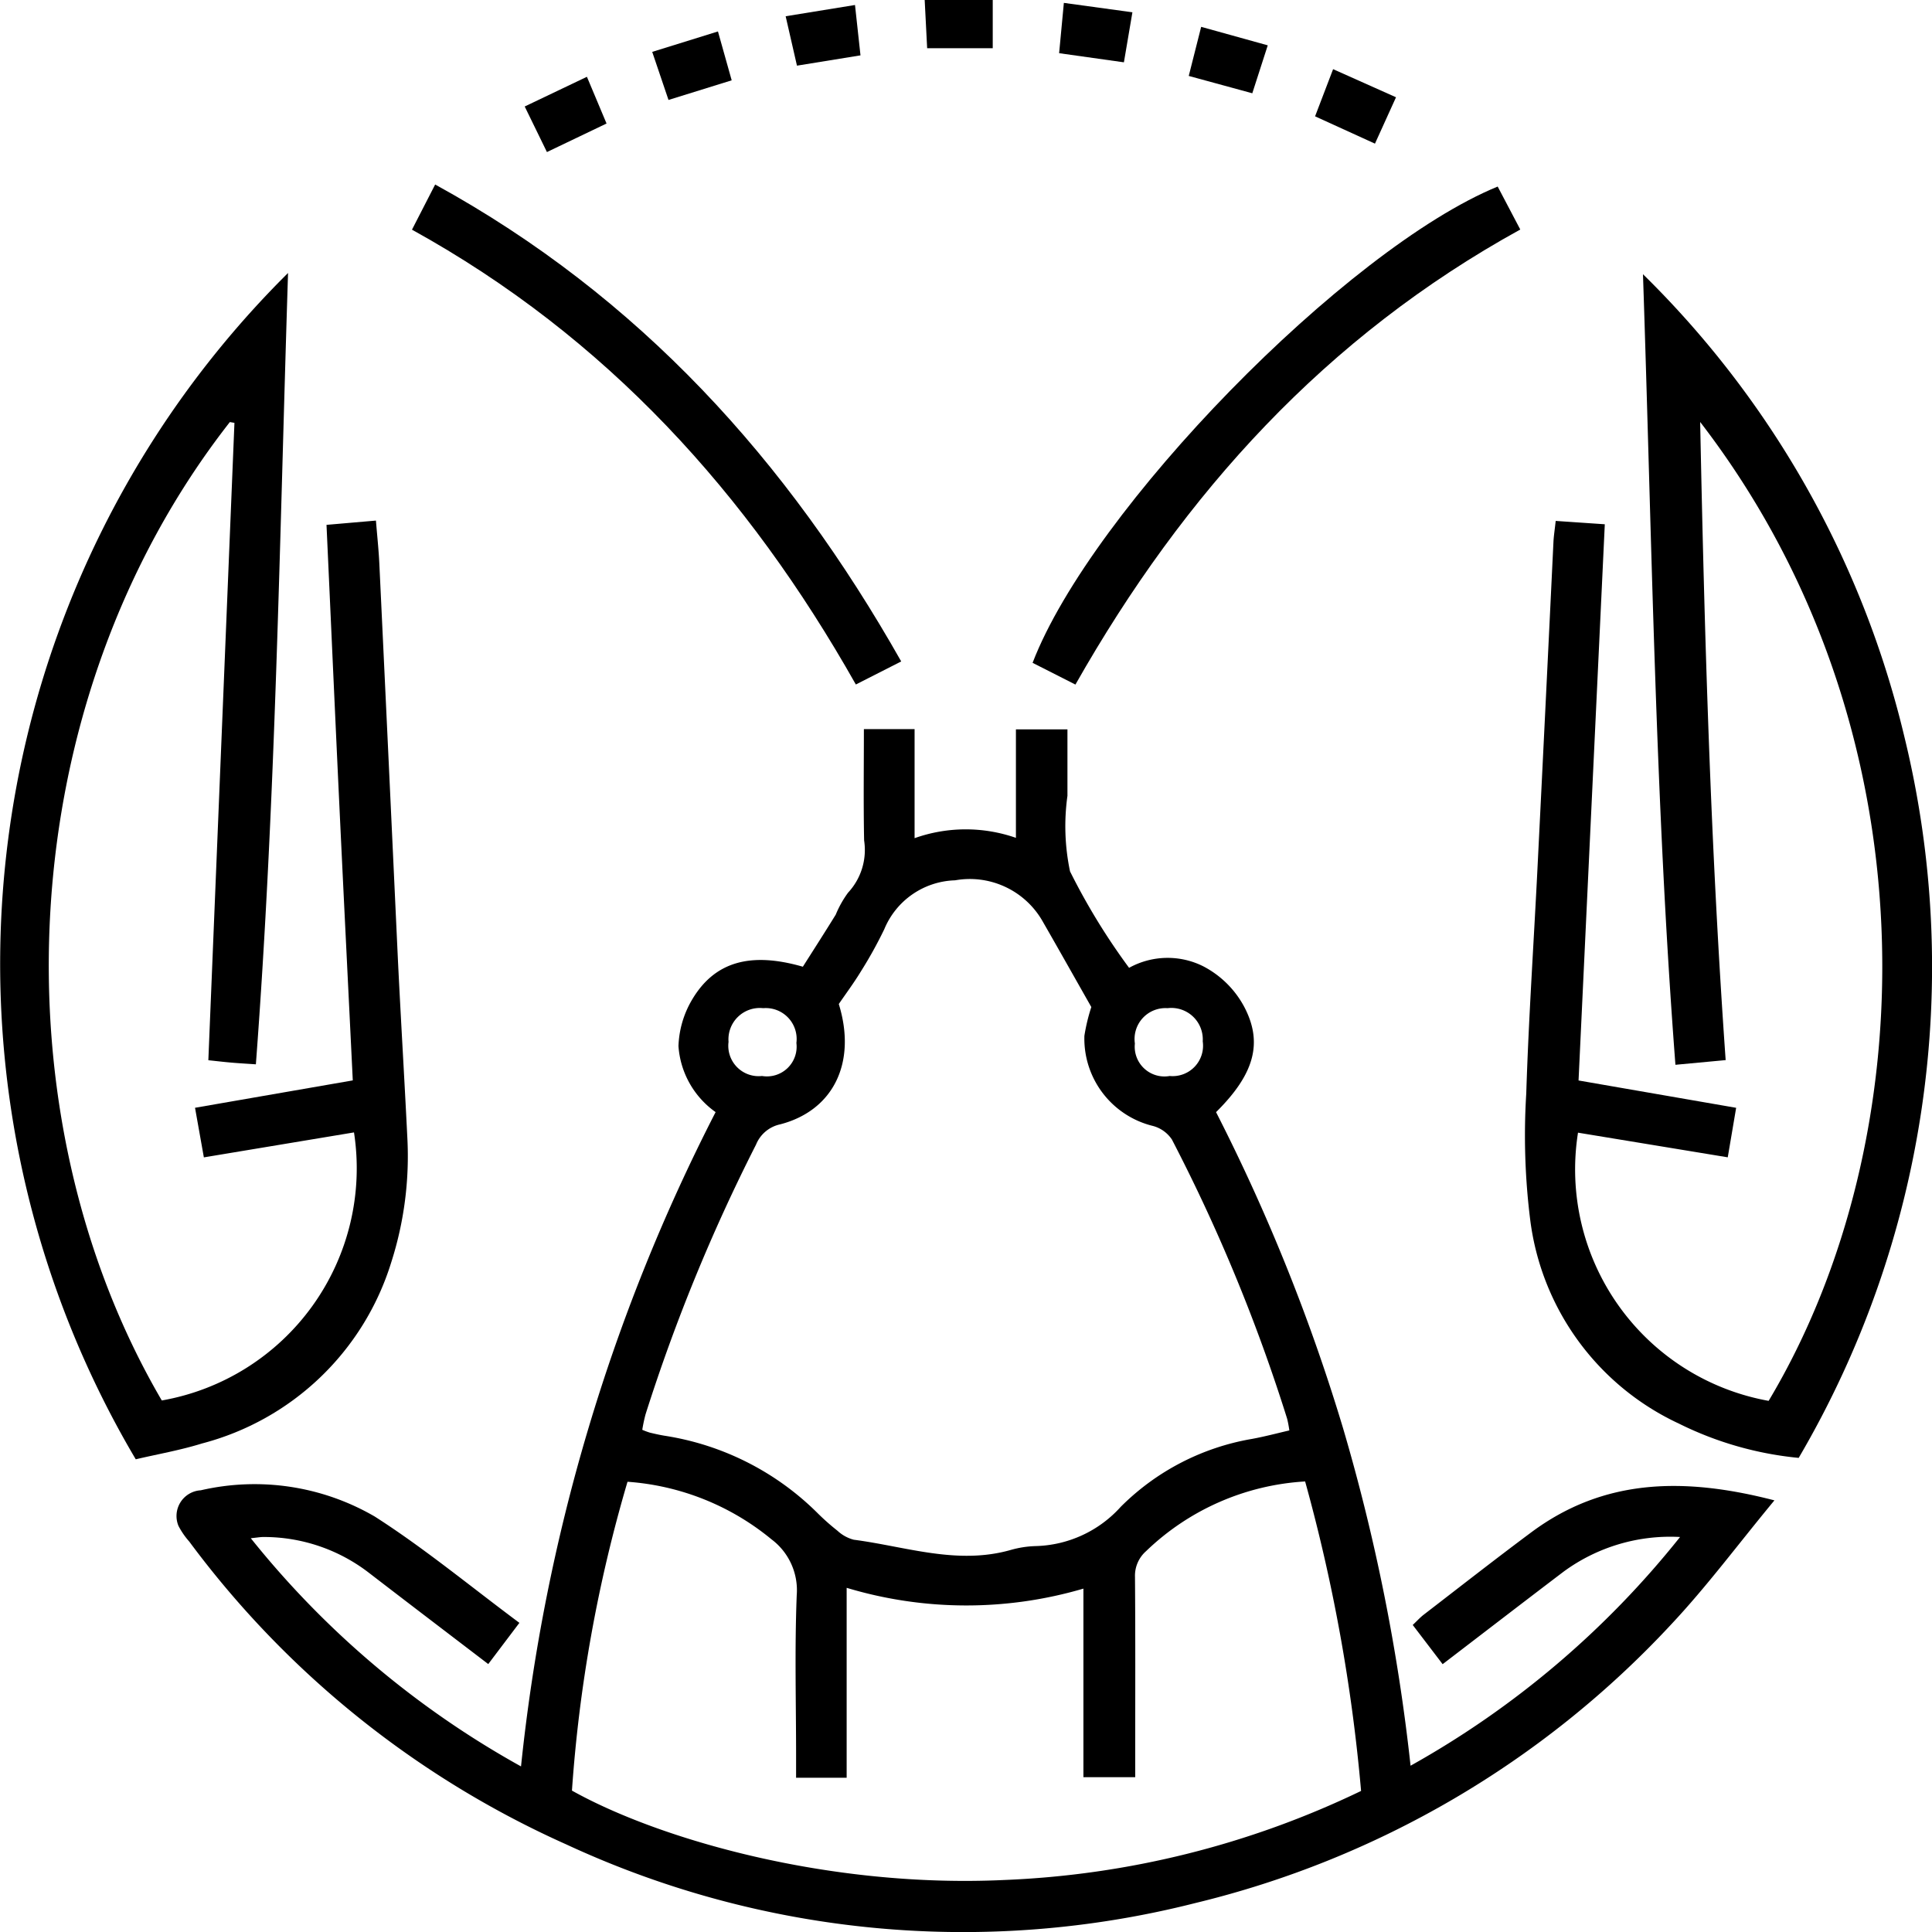 <svg xmlns="http://www.w3.org/2000/svg" width="75" height="75.01" viewBox="0 0 75 75.01"><path d="M2296.805,2705.518l-1.209,1.6c-1.583-1.209-3.129-2.386-4.669-3.571a6.682,6.682,0,0,0-4.056-1.362c-.124,0-.25.023-.493.048a35.449,35.449,0,0,0,10.49,8.858,71.778,71.778,0,0,1,7.554-25.4,3.429,3.429,0,0,1-1.442-2.562,3.785,3.785,0,0,1,.512-1.775c.869-1.493,2.261-1.9,4.317-1.307.413-.651.851-1.332,1.276-2.021a4.047,4.047,0,0,1,.479-.854,2.434,2.434,0,0,0,.623-2.028c-.029-1.422-.009-2.844-.009-4.321h1.968v4.234a5.924,5.924,0,0,1,3.934-.013v-4.212h2c0,.739,0,1.5,0,2.252,0,.11,0,.219,0,.329a8.53,8.53,0,0,0,.1,2.932,25.234,25.234,0,0,0,2.293,3.745,3.089,3.089,0,0,1,2.864-.067,3.773,3.773,0,0,1,1.612,1.593c.719,1.379.4,2.591-1.1,4.076a73.386,73.386,0,0,1,4.931,12.272,75.161,75.161,0,0,1,2.62,13.1,35.482,35.482,0,0,0,10.462-8.879,7,7,0,0,0-4.517,1.342c-1.549,1.176-3.09,2.363-4.7,3.595l-1.161-1.522c.161-.151.284-.289.428-.4,1.39-1.07,2.771-2.152,4.179-3.2,2.841-2.11,5.972-2.132,9.434-1.237-1.4,1.69-2.624,3.344-4.025,4.834a37.1,37.1,0,0,1-18.464,10.8,36.589,36.589,0,0,1-24.4-2.273,37.03,37.03,0,0,1-14.648-11.763,2.969,2.969,0,0,1-.417-.606,1,1,0,0,1,.865-1.383,9.28,9.28,0,0,1,6.756,1.02C2293.12,2702.626,2294.9,2704.1,2296.805,2705.518Zm29.889-7.469a4.218,4.218,0,0,0-.086-.457,66.976,66.976,0,0,0-4.472-10.836,1.284,1.284,0,0,0-.73-.526,3.49,3.49,0,0,1-2.668-3.5,7.156,7.156,0,0,1,.269-1.118c-.677-1.193-1.291-2.285-1.915-3.37a3.252,3.252,0,0,0-3.374-1.549,3.071,3.071,0,0,0-2.749,1.9,16.653,16.653,0,0,1-.909,1.639c-.269.442-.58.859-.856,1.263.7,2.264-.2,4.134-2.28,4.672a1.306,1.306,0,0,0-.933.786,69.484,69.484,0,0,0-4.289,10.471,5.99,5.99,0,0,0-.127.6,2.911,2.911,0,0,0,.292.109c.186.045.373.087.562.119a10.74,10.74,0,0,1,5.921,2.976,8.936,8.936,0,0,0,.8.712,1.478,1.478,0,0,0,.634.351c2.018.262,4.008.987,6.084.4a3.93,3.93,0,0,1,.972-.153,4.6,4.6,0,0,0,3.311-1.527,9.457,9.457,0,0,1,5.1-2.635C2325.729,2698.288,2326.2,2698.163,2326.694,2698.048Zm-19.148,13.483v-.838c0-2.084-.058-4.171.025-6.252a2.468,2.468,0,0,0-.978-2.165,9.873,9.873,0,0,0-5.591-2.236,55.921,55.921,0,0,0-2.157,11.989c3.38,1.889,9.964,3.79,16.781,3.47a35.128,35.128,0,0,0,13.853-3.457,66.65,66.65,0,0,0-2.172-12.014,9.711,9.711,0,0,0-6.177,2.708,1.27,1.27,0,0,0-.428.995c.018,2.3.009,4.607.009,6.91v.868H2318.7v-7.321a16.121,16.121,0,0,1-9.191-.031v7.373Zm.012-28.525a1.2,1.2,0,0,0-1.289-1.351,1.217,1.217,0,0,0-1.345,1.308,1.179,1.179,0,0,0,1.3,1.325A1.153,1.153,0,0,0,2307.558,2683.006Zm14.492,1.282a1.18,1.18,0,0,0,1.282-1.346,1.22,1.22,0,0,0-1.366-1.287,1.2,1.2,0,0,0-1.268,1.372A1.155,1.155,0,0,0,2322.05,2684.289Z" transform="translate(-2276.642 -2642.519)"/><path d="M2602.918,2573.1l1.906.13c-.34,7.2-.678,14.361-1.019,21.592l6.118,1.061c-.108.639-.207,1.221-.326,1.922l-5.813-.957a9.129,9.129,0,0,0,7.4,10.411c6.076-10.154,6.492-26.119-2.658-38,.167,8.219.4,16.434.99,24.772l-1.95.182c-.783-10.22-.912-20.385-1.26-30.69a37.253,37.253,0,0,1,10.155,17.986,37.671,37.671,0,0,1-4.11,27.964,13.289,13.289,0,0,1-4.65-1.331,10.12,10.12,0,0,1-5.771-7.9,26.342,26.342,0,0,1-.155-4.911c.094-2.986.3-5.968.446-8.952q.312-6.243.611-12.487C2602.846,2573.655,2602.884,2573.415,2602.918,2573.1Z" transform="translate(-2542.526 -2552.878)"/><path d="M2250.818,2569.016c-8.567,10.95-9.127,26.9-2.642,37.982a9.15,9.15,0,0,0,7.461-10.406l-5.828.969-.343-1.925,6.124-1.063c-.177-3.627-.357-7.207-.526-10.787-.168-3.559-.326-7.118-.494-10.779l1.919-.166c.048.6.107,1.136.132,1.675q.363,7.641.717,15.282c.112,2.327.255,4.653.369,6.98a13.513,13.513,0,0,1-.626,4.864,10.456,10.456,0,0,1-7.343,7.025c-.854.265-1.742.419-2.573.615a37.769,37.769,0,0,1,5.912-46.053c-.329,10.318-.477,20.486-1.249,30.72-.365-.025-.655-.041-.945-.066s-.592-.061-.9-.093c.339-8.283.676-16.513,1.013-24.743Z" transform="translate(-2241.895 -2552.632)"/><path d="M2356.321,2561.77c-4.185-7.414-9.68-13.487-17.231-17.656l.9-1.753c7.921,4.347,13.671,10.7,18.092,18.514Z" transform="translate(-2323.097 -2535.198)"/><path d="M2487.171,2562.169l-1.663-.844c2.285-5.95,12.166-16.073,18.055-18.489l.877,1.668C2496.906,2548.652,2491.393,2554.722,2487.171,2562.169Z" transform="translate(-2445.423 -2535.594)"/><path d="M2460.052,2498.828h2.642v1.872h-2.546C2460.117,2500.1,2460.086,2499.5,2460.052,2498.828Z" transform="translate(-2424.156 -2498.828)"/><path d="M2365.688,2518.105l2.415-1.153.762,1.814-2.314,1.108Z" transform="translate(-2345.319 -2513.971)"/><path d="M2522.352,2507.061c.166-.656.311-1.227.482-1.906l2.585.718-.6,1.861Z" transform="translate(-2476.205 -2504.113)"/><path d="M2494.279,2501.811l-2.515-.354c.062-.662.12-1.274.184-1.953l2.661.365C2494.5,2500.513,2494.4,2501.114,2494.279,2501.811Z" transform="translate(-2450.649 -2499.392)"/><path d="M2398.858,2508.148l-2.453.762-.632-1.866,2.552-.793Z" transform="translate(-2370.454 -2505.03)"/><path d="M2555.288,2516.229l-.817,1.8-2.325-1.06.7-1.831Z" transform="translate(-2501.095 -2512.453)"/><path d="M2427.7,2502.365l-.439-1.918,2.692-.437.213,1.955Z" transform="translate(-2396.762 -2499.816)"/></svg>